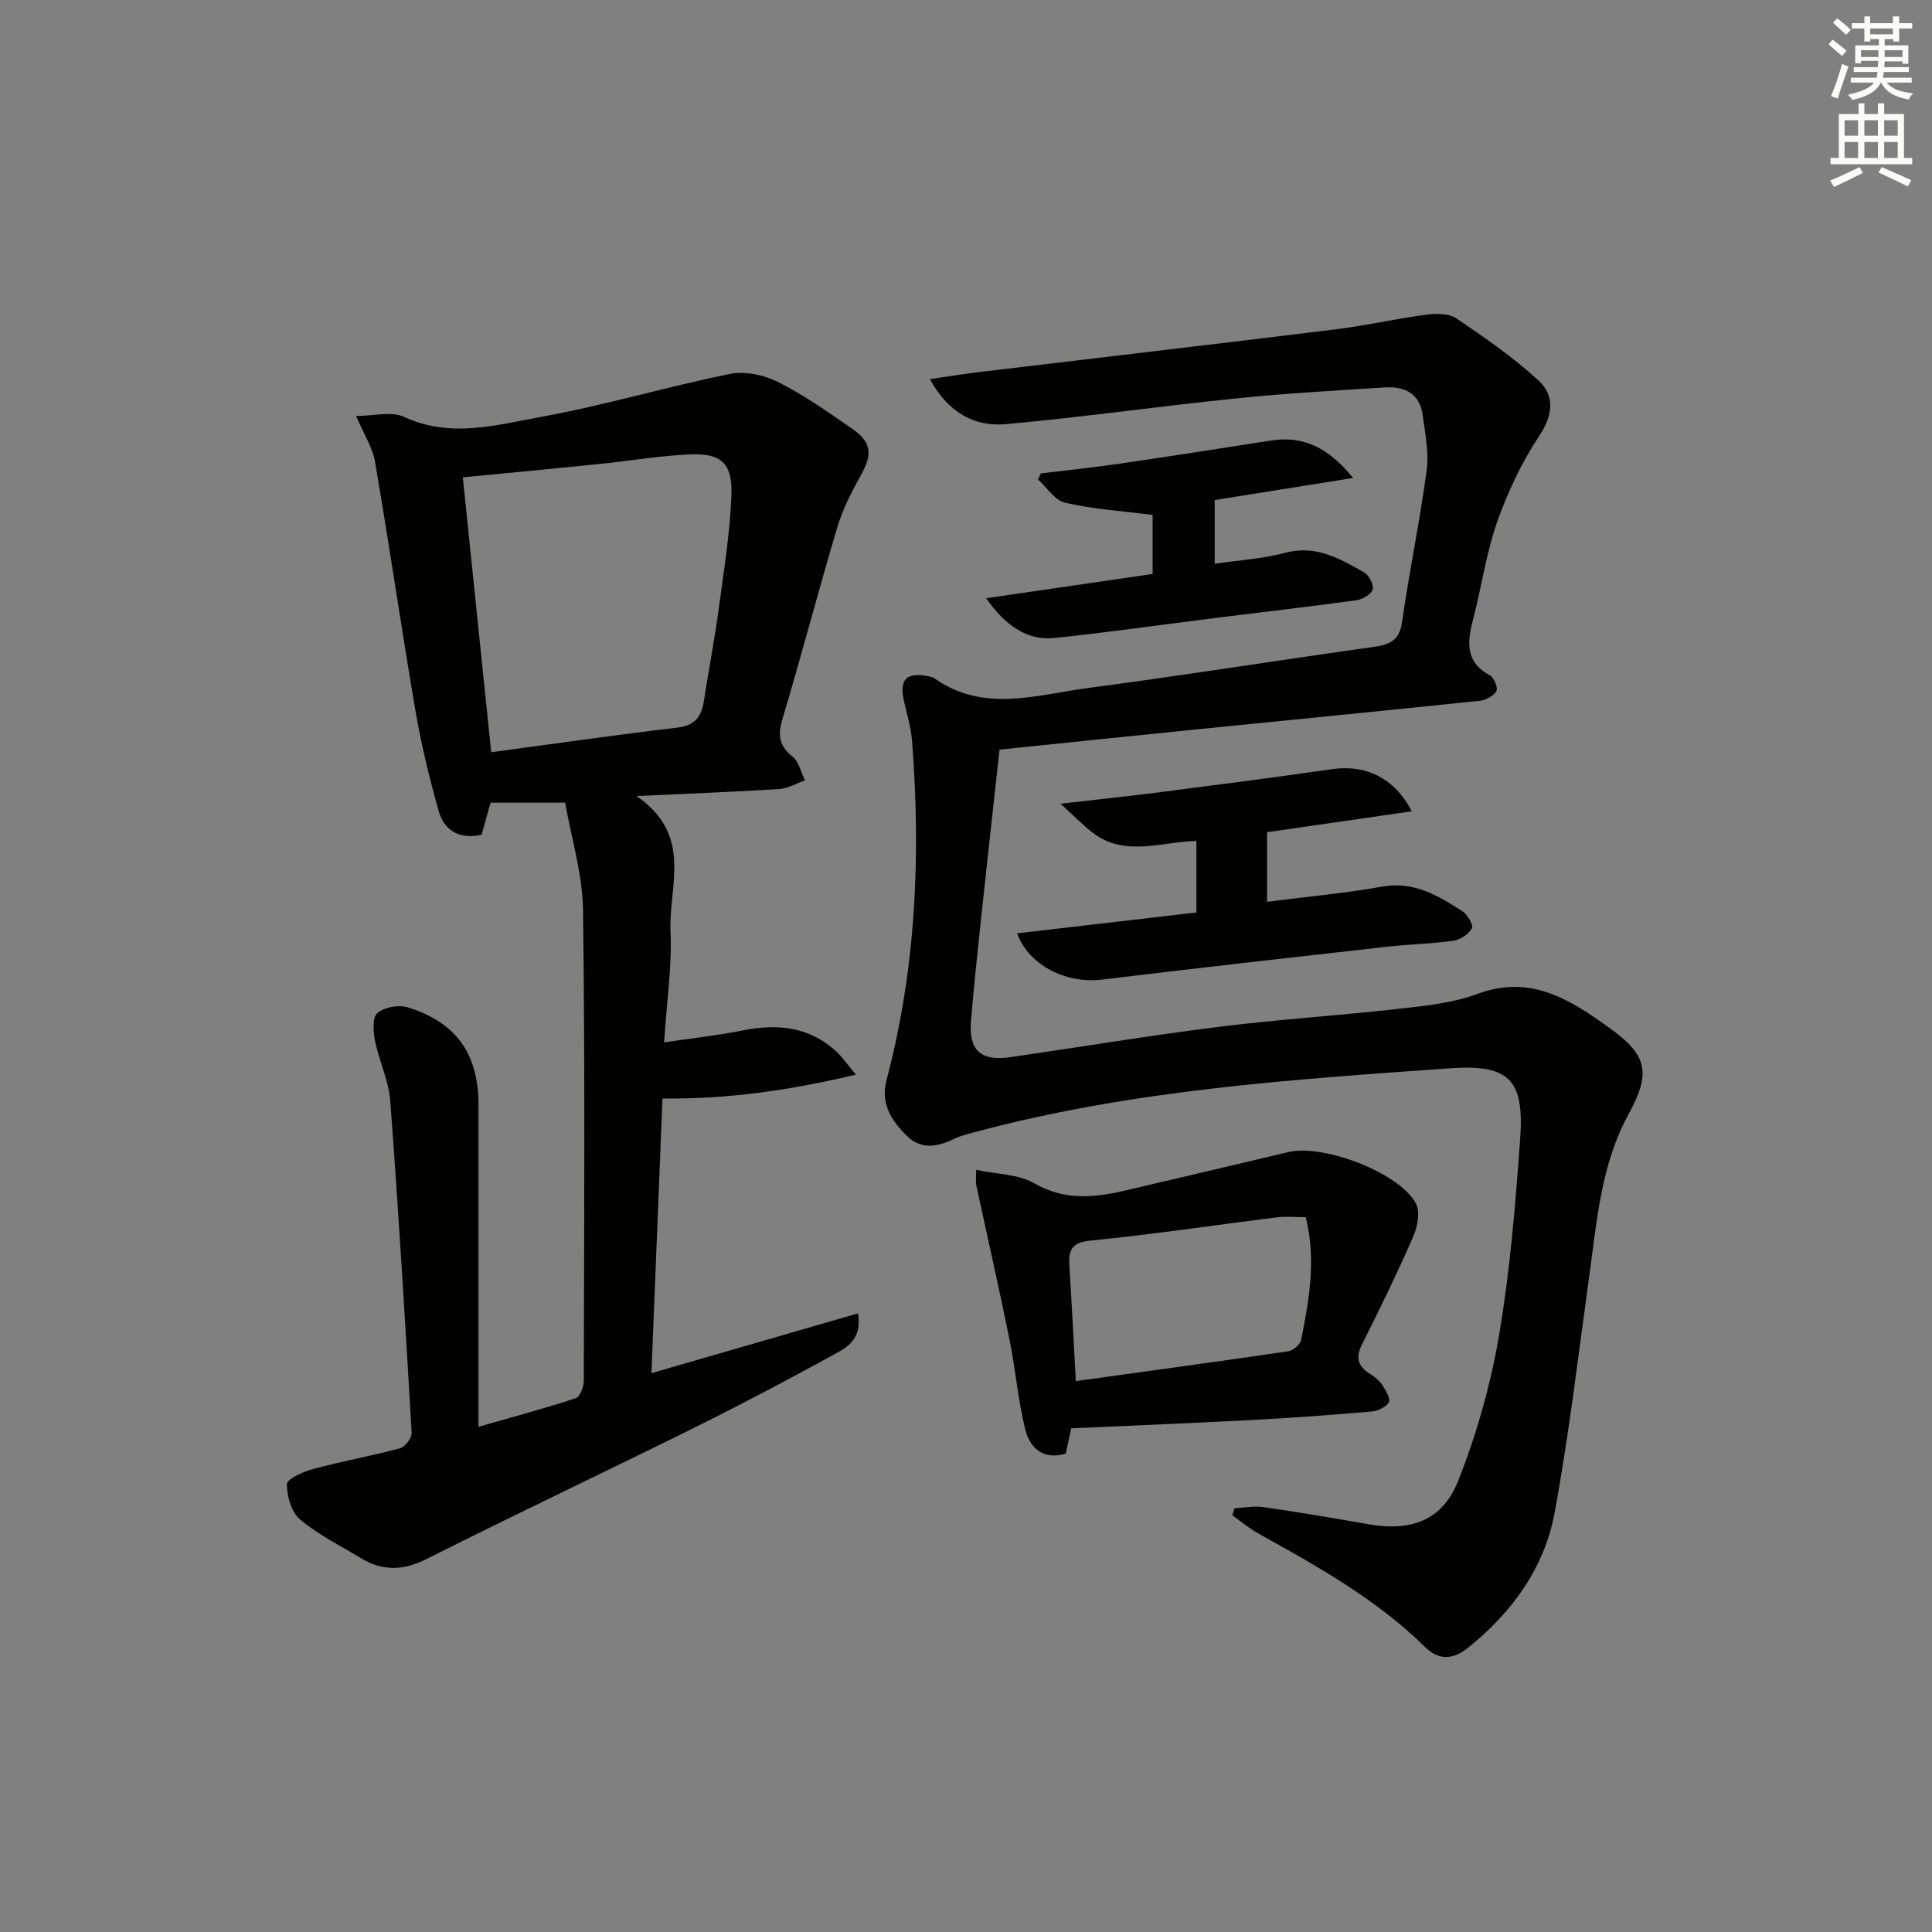 <svg enable-background="new 0 0 400 400" viewBox="0 0 400 400" xmlns="http://www.w3.org/2000/svg"><rect x="0" y="0" width="400" height="400" fill="#808080" stroke="none"/><g fill="#010100"><path d="m99.71 172.84c-4.82 1.02-7.8-1.04-8.9-4.97-1.92-6.83-3.6-13.75-4.8-20.74-2.93-17.15-5.42-34.37-8.36-51.51-.51-2.98-2.33-5.74-3.93-9.5 3.68 0 7.33-1.03 9.92.18 9.58 4.48 19.07 1.7 28.34.02 13.16-2.39 26.05-6.25 39.17-8.91 3.11-.63 7.05.23 9.96 1.69 5.32 2.67 10.25 6.17 15.18 9.56 4.22 2.9 4.4 5.33 1.93 9.75-1.91 3.42-3.75 7-4.86 10.74-3.94 13.21-7.43 26.55-11.37 39.75-.99 3.32-.7 5.51 2.09 7.75 1.32 1.06 1.75 3.25 2.58 4.92-1.77.62-3.51 1.67-5.32 1.79-9.24.59-18.49.93-29.57 1.45 11.88 8.13 6.62 18.73 7.05 28.06.33 7.25-.79 14.56-1.33 22.94 5.65-.84 10.98-1.41 16.22-2.46 7.25-1.45 13.91-.83 19.54 4.45 1.15 1.08 2.06 2.42 3.96 4.69-13.72 3.25-26.47 5.1-40.05 4.94-.76 18.93-1.52 37.61-2.29 56.87 14.63-4.24 28.53-8.26 42.77-12.38.86 5.26-2.15 6.97-4.71 8.37-9.6 5.26-19.29 10.39-29.1 15.26-18.47 9.16-37.12 17.96-55.53 27.23-4.86 2.45-9.11 2.52-13.59-.19-4.26-2.58-8.81-4.82-12.57-7.99-1.8-1.52-2.79-4.86-2.72-7.34.03-1.12 3.41-2.58 5.48-3.14 5.93-1.59 11.99-2.67 17.91-4.27 1.06-.29 2.48-2.14 2.42-3.2-1.33-22.91-2.71-45.81-4.43-68.69-.32-4.21-2.31-8.28-3.16-12.48-.38-1.89-.57-4.85.49-5.74 1.45-1.23 4.43-1.77 6.3-1.18 10.15 3.18 14.64 9.69 14.64 20.31v60.49 6.04c7.13-2.04 13.68-3.8 20.12-5.91.88-.29 1.67-2.33 1.68-3.57.07-32.49.27-64.99-.16-97.48-.1-7.47-2.42-14.91-3.7-22.25-5.81 0-10.45 0-15.45 0-.61 2.16-1.21 4.32-1.85 6.65zm1.99-17.1c12.93-1.74 25.73-3.58 38.57-5.1 3.7-.44 4.98-2.35 5.48-5.6.95-6.23 2.17-12.43 3.01-18.68 1.07-7.89 2.35-15.8 2.67-23.73.27-6.75-2.1-8.85-8.68-8.55-6.27.29-12.51 1.36-18.77 2-9.21.94-18.43 1.81-28.16 2.75 1.94 18.82 3.88 37.59 5.88 56.91z"/><path d="m192.52 78.49c3.96-.57 7.16-1.09 10.37-1.48 24.56-2.94 49.12-5.8 73.67-8.83 6.25-.77 12.42-2.19 18.66-3.02 2.05-.27 4.7-.32 6.26.73 5.88 3.96 11.76 8.04 16.97 12.81 3.52 3.22 3.13 7.19.2 11.6-3.61 5.44-6.48 11.53-8.66 17.7-2.25 6.37-3.19 13.2-4.89 19.77-1.22 4.73-2.06 9.11 3.35 12.04.87.47 1.74 2.63 1.36 3.29-.59 1.01-2.21 1.85-3.47 1.99-19.98 2.09-39.98 4.05-59.98 6.06-12.87 1.3-25.73 2.64-39.42 4.05-1.26 11.52-2.53 22.86-3.74 34.21-.77 7.27-1.54 14.54-2.16 21.83-.53 6.26 1.97 8.53 8.26 7.62 14.28-2.07 28.52-4.45 42.84-6.24 12.52-1.57 25.13-2.37 37.67-3.78 5.42-.61 11.04-1.18 16.09-3.06 11.11-4.14 19.35 1.29 27.51 7.18 7.77 5.6 8.38 9.29 3.75 17.75-5.65 10.33-6.51 21.82-8.08 33.16-2.27 16.44-4.2 32.94-7.2 49.25-2.11 11.48-8.8 20.69-17.94 28.03-3.07 2.46-6.02 2.69-8.9-.15-10.09-9.94-22.31-16.72-34.54-23.53-1.89-1.05-3.58-2.48-5.36-3.73.15-.49.3-.98.45-1.48 2.01-.09 4.07-.51 6.03-.22 7.22 1.04 14.42 2.25 21.6 3.52 8.91 1.58 15.42-.7 18.73-9.08 3.79-9.63 6.68-19.81 8.41-30.01 2.28-13.4 3.39-27.03 4.37-40.61.89-12.34-2.23-15.55-14.54-14.68-32.62 2.31-65.28 4.48-97.1 12.88-1.92.51-3.92.94-5.69 1.79-3.45 1.68-6.8 2.16-9.69-.72-3.12-3.12-5.46-6.61-4.16-11.53 6.12-23.07 7.11-46.55 5.28-70.22-.21-2.79-1.08-5.53-1.68-8.28-.97-4.44.47-5.95 4.96-5.11.48.09 1.02.21 1.4.48 10.16 7.16 21.1 3.38 31.72 1.98 19.75-2.6 39.43-5.76 59.15-8.51 3.35-.47 5.35-1.29 5.9-5.15 1.5-10.51 3.69-20.92 5.1-31.43.5-3.69-.33-7.6-.82-11.38-.58-4.53-3.76-6.03-7.85-5.77-10.29.66-20.59 1.23-30.84 2.28-15.86 1.62-31.66 3.88-47.53 5.32-6.38.6-11.89-2.18-15.82-9.32z"/><path d="m221.78 295.72c-.38 1.75-.72 3.34-1.13 5.23-4.64 1.4-7.44-1.11-8.41-5.11-1.48-6.1-2-12.42-3.25-18.58-2.16-10.66-4.58-21.27-6.87-31.91-.13-.62-.02-1.3-.02-3.14 4.3.92 8.75.87 12.07 2.79 6.57 3.79 12.94 2.88 19.61 1.3 10.97-2.6 21.96-5.14 32.92-7.77 7.2-1.73 22.97 4.21 26.43 10.6.93 1.71.37 4.81-.51 6.83-3.31 7.58-6.93 15.03-10.65 22.42-1.46 2.9-.68 4.62 1.83 6.17.97.59 1.89 1.44 2.5 2.38.67 1.04 1.66 2.76 1.26 3.39-.64 1.01-2.27 1.8-3.55 1.91-8.27.72-16.55 1.33-24.84 1.77-12.29.64-24.57 1.13-37.39 1.72zm.96-9.78c14.86-2.06 29.42-4.03 43.97-6.17 1.02-.15 2.49-1.41 2.68-2.37 1.63-8.23 3.15-16.51.96-25.39-2.14 0-4.12-.21-6.05.03-12.82 1.6-25.6 3.53-38.45 4.8-3.96.39-4.67 1.93-4.45 5.25.49 7.61.86 15.22 1.34 23.85z"/><path d="m210.58 193.24c12.59-1.47 24.73-2.88 37.12-4.32 0-5.16 0-9.89 0-14.81-7.38.18-14.8 3.38-21.43-1.68-1.98-1.51-3.73-3.34-6.7-6.03 8.07-.93 14.44-1.59 20.79-2.41 11.84-1.52 23.68-3.05 35.5-4.75 6.89-.99 12.88 1.83 16.43 8.73-10.12 1.46-19.97 2.89-29.96 4.33v14.4c8.16-1.04 16.07-1.75 23.85-3.14 6.57-1.17 11.56 1.88 16.56 5.08 1.07.69 2.36 2.88 2.01 3.54-.66 1.22-2.39 2.38-3.81 2.58-4.59.65-9.27.74-13.88 1.26-19.62 2.21-39.25 4.41-58.85 6.79-7.4.92-15.21-2.9-17.63-9.57z"/><path d="m204.18 123.86c11.88-1.74 23.1-3.37 34.46-5.03 0-4.73 0-8.97 0-12.22-6.33-.81-12.33-1.2-18.11-2.52-2.13-.49-3.77-3.16-5.63-4.83.2-.42.4-.83.6-1.25 5.38-.66 10.78-1.21 16.15-1.99 10.5-1.53 20.98-3.18 31.47-4.81 6.73-1.05 11.88 1.44 17.03 7.75-10.17 1.62-19.32 3.08-28.66 4.57v13.19c5.07-.75 9.93-1.01 14.52-2.25 6.4-1.74 11.38 1.18 16.42 4.04 1.01.57 2.05 2.6 1.76 3.56-.31 1.01-2.13 2.03-3.4 2.21-9.54 1.31-19.1 2.4-28.66 3.6-11.36 1.42-22.69 3.06-34.08 4.23-5.18.51-9.89-2.48-13.87-8.25z"/></g><path d="m378.6 9.2.8-1c.9.7 1.9 1.4 2.9 2.3l-.9 1.1c-1.1-.9-2-1.7-2.8-2.4zm.5 10.7c.9-2.1 1.6-4.3 2.3-6.7.4.2.8.4 1.3.6-.7 2.1-1.5 4.2-2.2 6.6zm.4-15.2.9-.9c1 .8 2 1.6 2.8 2.4l-1 1c-1-.9-1.9-1.8-2.7-2.5zm12.5-1.3h1.2v1.4h2.7v1.1h-2.7v2.7h-1.2v-.5h-1.8v1.3h4.9v3.8h-1.2v-.5h-3.7c0 .4-.1.9-.1 1.2h5.1v1h-5.2c0 .5-.1.9-.2 1.2h6v1h-5.2c1.1 1.3 2.9 2 5.5 2.2-.4.4-.7.8-.9 1.3-2.9-.5-4.8-1.6-5.7-3.5h-.1c-.8 1.7-2.7 2.9-5.9 3.6-.2-.4-.6-.8-.9-1.1 2.8-.6 4.6-1.4 5.4-2.5h-4.8v-1h5.3c.1-.3.2-.7.2-1.2h-4.9v-1h5c0-.4 0-.8.1-1.3h-3.6v.5h-1.2v-3.7h4.9v-1.3h-1.8v.5h-1.2v-2.7h-2.6v-1.1h2.6v-1.4h1.2v1.4h4.7v-1.4zm-6.7 8.4h3.6c0-.4 0-.9 0-1.4h-3.6zm1.9-4.7h4.7v-1.2h-4.7zm6.7 3.3h-3.7v1.4h3.7z" fill="#fbfcfa"/><path d="m384.7 21.4h1.3v2.2h2.8v-2.2h1.3v2.2h4.1v9.1h1.7v1.3h-16.9v-1.3h1.7v-9.1h4.1v-2.2zm.3 13.2.7 1.2c-1.8.9-3.8 1.9-6 2.9-.2-.4-.5-.8-.8-1.3 2.4-1 4.4-2 6.1-2.8zm-3.1-6.5h2.8v-3.2h-2.8zm0 4.6h2.8v-3.3h-2.8zm4.1-4.6h2.8v-3.2h-2.8zm0 4.6h2.8v-3.3h-2.8v3.2zm3.6 1.9c2.1.9 4.1 1.8 6.1 2.7l-.7 1.3c-2.2-1.1-4.2-2-6.1-2.9zm3.3-9.7h-2.8v3.2h2.8zm-2.8 7.8h2.8v-3.3h-2.8z" fill="#fbfcfa"/></svg>
